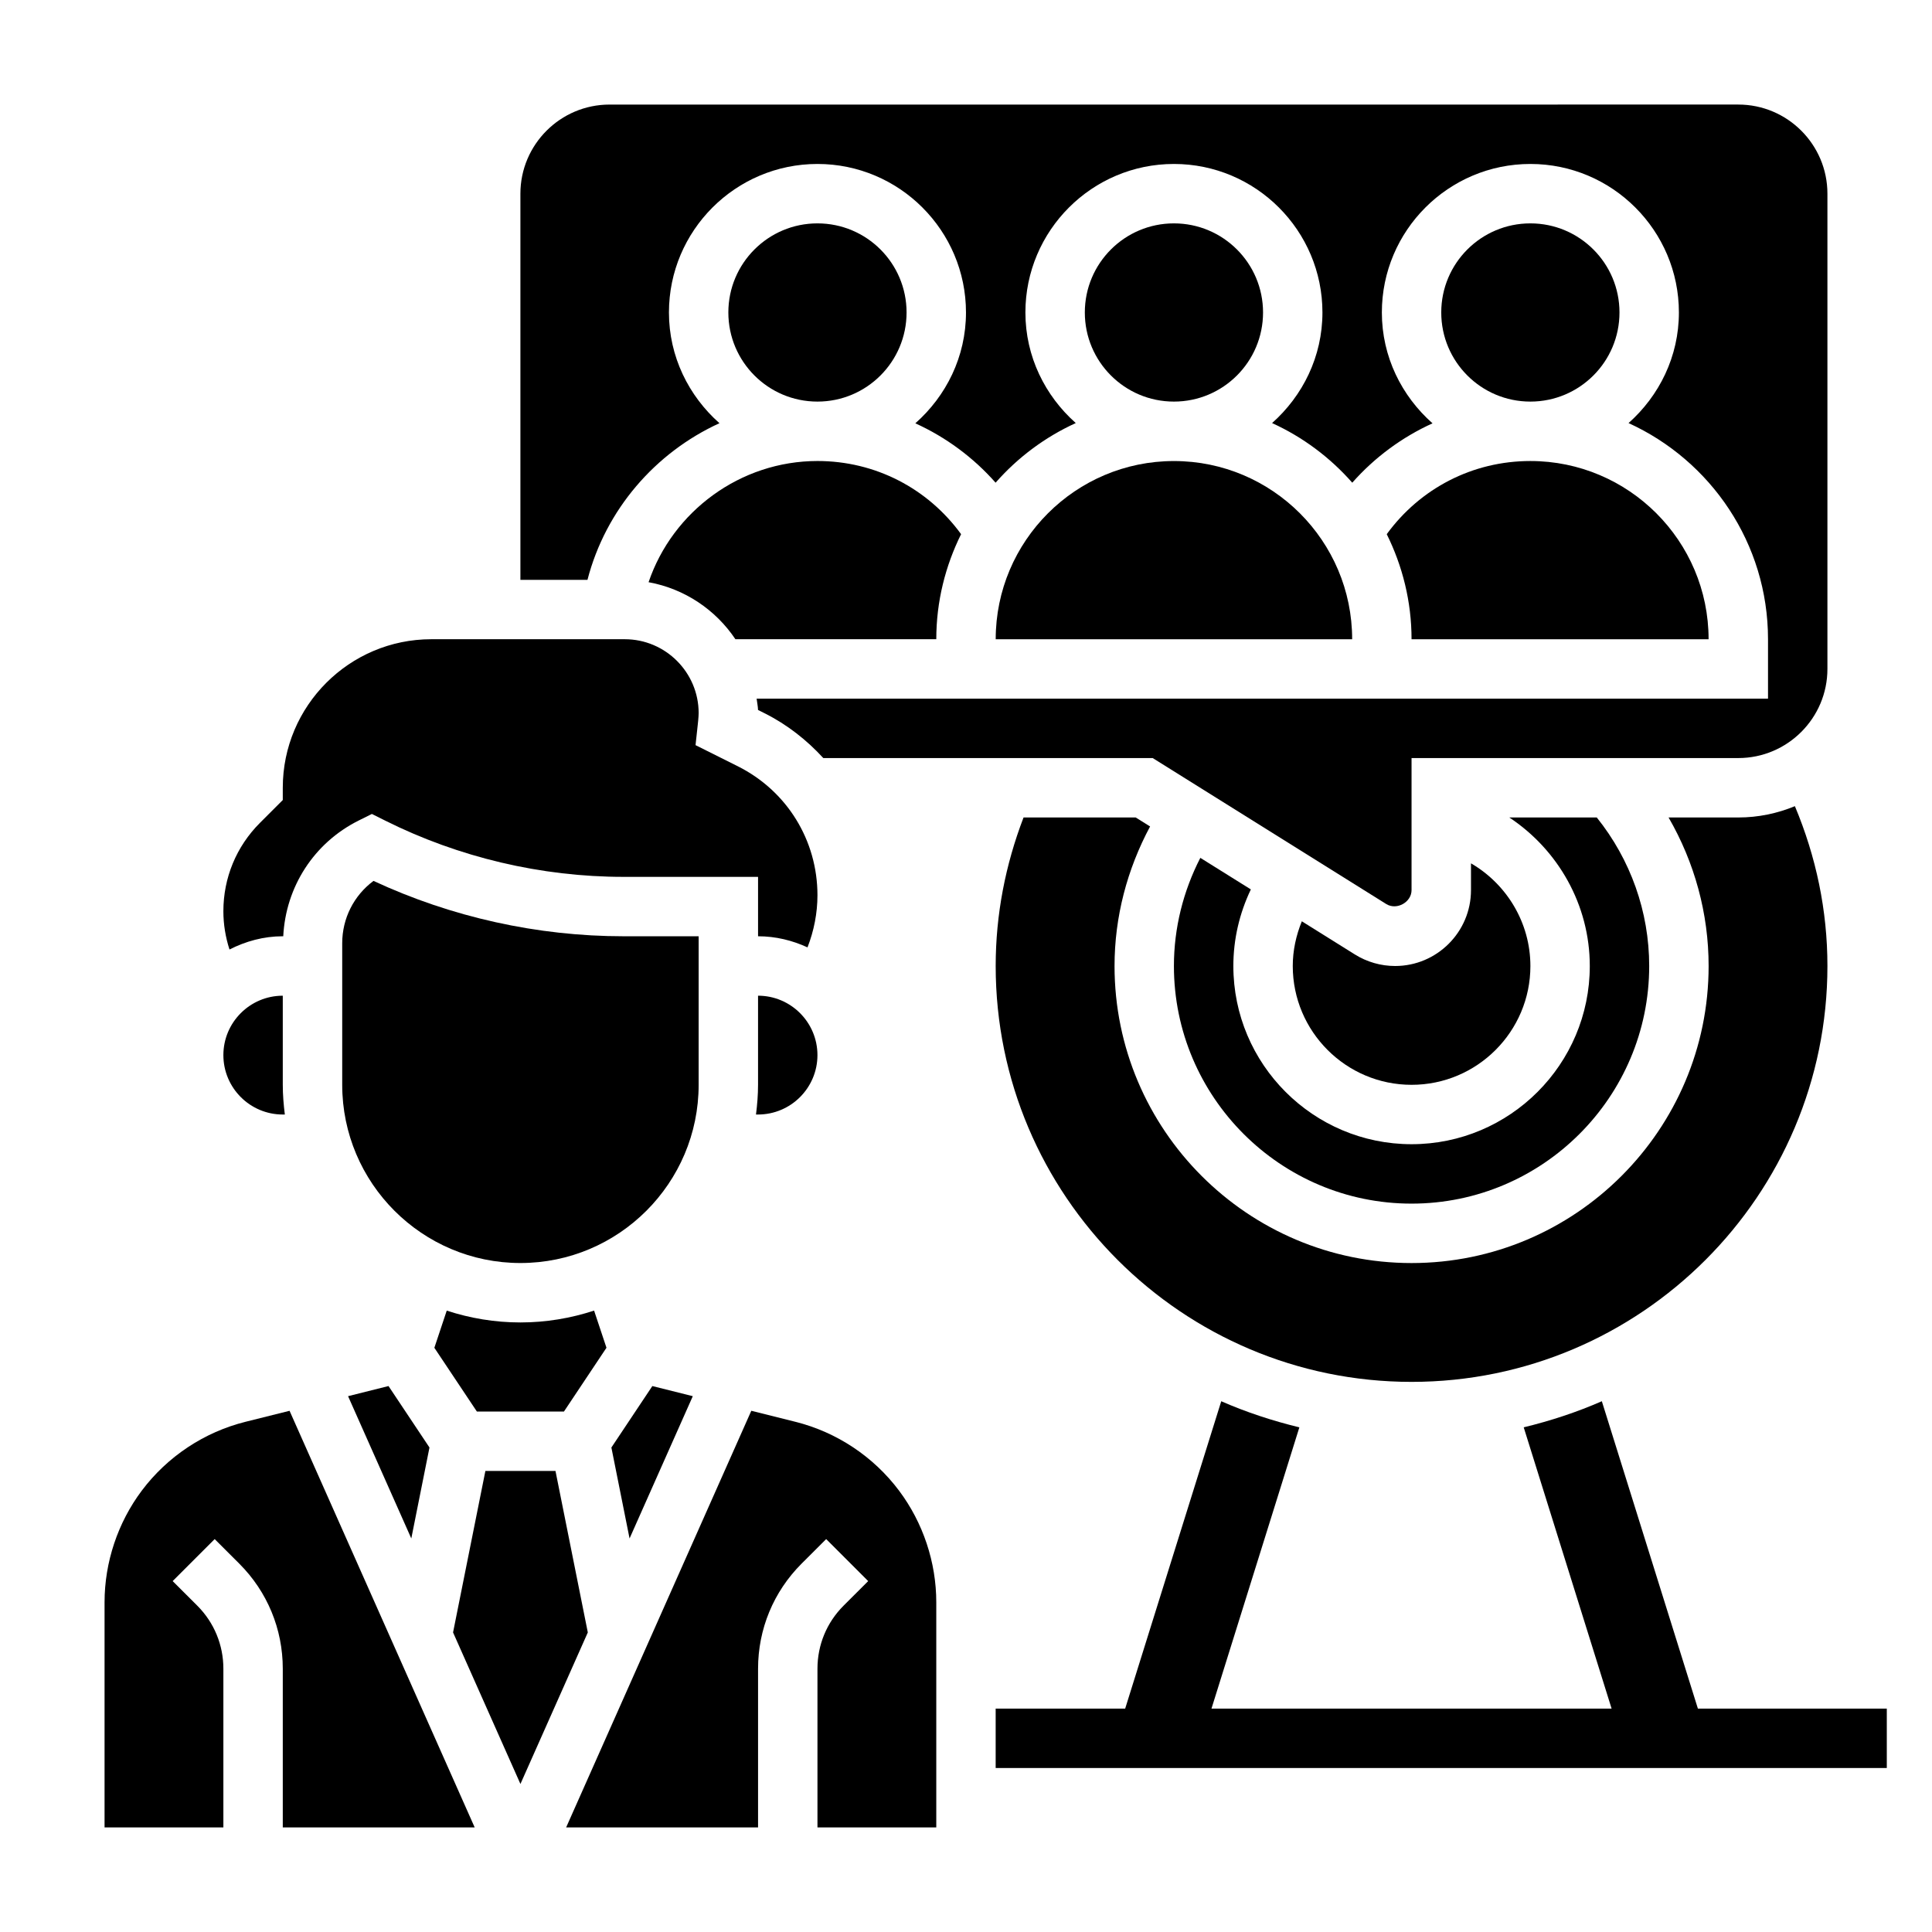 <?xml version="1.0" encoding="UTF-8"?>
<!-- Uploaded to: ICON Repo, www.iconrepo.com, Generator: ICON Repo Mixer Tools -->
<svg fill="#000000" width="800px" height="800px" version="1.1" viewBox="144 144 512 512" xmlns="http://www.w3.org/2000/svg">
 <g>
  <path d="m593.96 596.8-25.457-81.461c-6.621 2.906-13.547 5.18-20.703 6.918l23.293 74.543h-106.04l23.293-74.539c-7.148-1.738-14.082-4.016-20.703-6.918l-25.461 81.457h-34.32v15.742h236.16v-15.742z"/>
  <path d="m262.39 491.33-3.281 9.848 11.273 16.902h23.066l11.273-16.91-3.281-9.848c-6.16 2.016-12.711 3.141-19.527 3.141-6.816 0-13.367-1.125-19.523-3.133z"/>
  <path d="m310.84 551.71 16.758-37.707-10.719-2.684-10.855 16.289z"/>
  <path d="m236.24 514 16.758 37.707 4.816-24.102-10.855-16.289z"/>
  <path d="m291.21 533.82h-18.578l-8.566 42.793 17.855 40.16 17.855-40.16z"/>
  <path d="m209.06 520.79c-10.957 2.738-20.711 9.219-27.488 18.246-6.363 8.48-9.863 18.984-9.863 29.586v59.664h31.488v-42.059c0-6.312-2.457-12.25-6.91-16.703l-6.527-6.519 11.133-11.133 6.527 6.519c7.426 7.43 11.52 17.316 11.52 27.832v42.062h50.859l-49.062-110.41z"/>
  <path d="m384.25 226.81c0 13.043-10.574 23.617-23.617 23.617s-23.613-10.574-23.613-23.617 10.57-23.613 23.613-23.613 23.617 10.57 23.617 23.613"/>
  <path d="m329.15 392.12h-19.902c-22.797 0-45.609-5.062-66.266-14.672-5.184 3.848-8.293 9.902-8.293 16.531v37.504c0 26.047 21.184 47.23 47.23 47.23s47.23-21.184 47.23-47.23z"/>
  <path d="m218.94 392.12h0.125c0.66-13.098 8.133-24.742 19.965-30.66l3.527-1.754 3.519 1.762c19.504 9.754 41.352 14.91 63.172 14.91h35.645v15.742c4.691 0 9.109 1.102 13.105 2.945 1.711-4.398 2.637-9.102 2.637-13.824 0-14.57-8.094-27.664-21.121-34.18l-11.188-5.59 0.59-5.449c0.008-0.055 0.234-2.031 0.234-3.055-0.004-10.781-8.789-19.566-19.578-19.566h-51.273c-21.703 0-39.359 17.656-39.359 39.359v3.258l-6.055 6.055c-6.25 6.25-9.688 14.562-9.688 23.406 0 3.449 0.559 6.856 1.621 10.148 4.266-2.168 9.02-3.508 14.121-3.508z"/>
  <path d="m315.88 298.29c9.574 1.738 17.789 7.32 23.012 15.113h53.234c0-10.004 2.41-19.438 6.574-27.844-8.879-12.176-22.773-19.387-38.062-19.387-20.434 0-38.375 13.324-44.758 32.117z"/>
  <path d="m344.89 407.87v23.617c0 2.668-0.219 5.289-0.543 7.871h0.543c8.684 0 15.742-7.062 15.742-15.742 0-8.684-7.059-15.746-15.742-15.746z"/>
  <path d="m218.94 439.36h0.543c-0.32-2.582-0.543-5.203-0.543-7.871v-23.617c-8.684 0-15.742 7.062-15.742 15.742 0 8.684 7.059 15.746 15.742 15.746z"/>
  <path d="m407.87 313.41h94.465c0-26.047-21.184-47.23-47.23-47.23-26.051 0-47.234 21.184-47.234 47.23z"/>
  <path d="m334.66 256.15c-8.141-7.219-13.383-17.633-13.383-29.34 0-21.703 17.656-39.359 39.359-39.359s39.359 17.656 39.359 39.359c0 11.73-5.258 22.152-13.422 29.371 8.086 3.676 15.336 9.02 21.27 15.734 5.856-6.668 13.074-12.074 21.246-15.801-8.121-7.215-13.348-17.613-13.348-29.305 0-21.703 17.656-39.359 39.359-39.359 21.703 0 39.359 17.656 39.359 39.359 0 11.691-5.227 22.09-13.344 29.309 8.172 3.723 15.391 9.141 21.246 15.801 5.934-6.715 13.188-12.059 21.27-15.734-8.168-7.223-13.426-17.645-13.426-29.375 0-21.703 17.656-39.359 39.359-39.359s39.359 17.656 39.359 39.359c0 11.691-5.227 22.09-13.344 29.309 21.77 9.926 36.961 31.844 36.961 57.285v15.742h-268.03c0.109 1.008 0.348 1.977 0.371 3l1.668 0.836c6.047 3.023 11.25 7.133 15.633 11.91h87.293l61.914 38.699c2.75 1.691 6.684-0.48 6.684-3.699v-35h86.594c13.02 0 23.617-10.598 23.617-23.617v-125.95c0-13.02-10.598-23.617-23.617-23.617l-299.14 0.004c-13.02 0-23.617 10.598-23.617 23.617v102.34h17.773c4.82-18.609 17.973-33.734 34.969-41.512z"/>
  <path d="m478.72 226.81c0 13.043-10.574 23.617-23.617 23.617-13.043 0-23.613-10.574-23.613-23.617s10.57-23.613 23.613-23.613c13.043 0 23.617 10.57 23.617 23.613"/>
  <path d="m511.5 285.56c4.168 8.406 6.574 17.84 6.574 27.844h78.719c0-26.047-21.184-47.23-47.23-47.23-15.285 0-29.18 7.211-38.062 19.387z"/>
  <path d="m573.18 226.81c0 13.043-10.574 23.617-23.617 23.617-13.043 0-23.617-10.574-23.617-23.617s10.574-23.613 23.617-23.613c13.043 0 23.617 10.57 23.617 23.613"/>
  <path d="m354.78 520.79-11.676-2.922-49.074 110.42h50.863v-42.059c0-10.516 4.094-20.402 11.523-27.836l6.527-6.519 11.133 11.133-6.527 6.519c-4.457 4.457-6.914 10.387-6.914 16.699v42.062h31.488v-59.66c0-10.605-3.504-21.105-9.855-29.574-6.777-9.043-16.539-15.527-27.488-18.262z"/>
  <path d="m462.1 371.34c-4.535 8.832-7 18.578-7 28.656 0 34.723 28.254 62.977 62.977 62.977s62.977-28.254 62.977-62.977c0-14.383-4.945-28.207-13.895-39.359h-23.184c12.918 8.547 21.336 23.148 21.336 39.359 0 26.047-21.184 47.23-47.23 47.23s-47.23-21.184-47.23-47.23c0-7.117 1.629-13.988 4.637-20.293z"/>
  <path d="m444.97 360.64h-29.719c-4.809 12.551-7.383 25.734-7.383 39.363 0 60.773 49.438 110.21 110.21 110.21 60.773 0 110.21-49.438 110.21-110.21 0-14.785-3.008-28.961-8.621-42.359-4.625 1.91-9.68 2.996-14.992 2.996h-18.484c6.879 11.887 10.613 25.414 10.613 39.363 0 43.406-35.312 78.719-78.719 78.719s-78.719-35.312-78.719-78.719c0-13.043 3.344-25.633 9.422-36.984z"/>
  <path d="m549.57 400c0-11.438-6.258-21.695-15.742-27.207v7.102c0 11.082-9.023 20.105-20.105 20.105-3.769 0-7.453-1.055-10.66-3.055l-14.066-8.793c-1.52 3.738-2.402 7.715-2.402 11.848 0 17.367 14.121 31.488 31.488 31.488s31.488-14.125 31.488-31.488z"/>
 </g>
</svg>